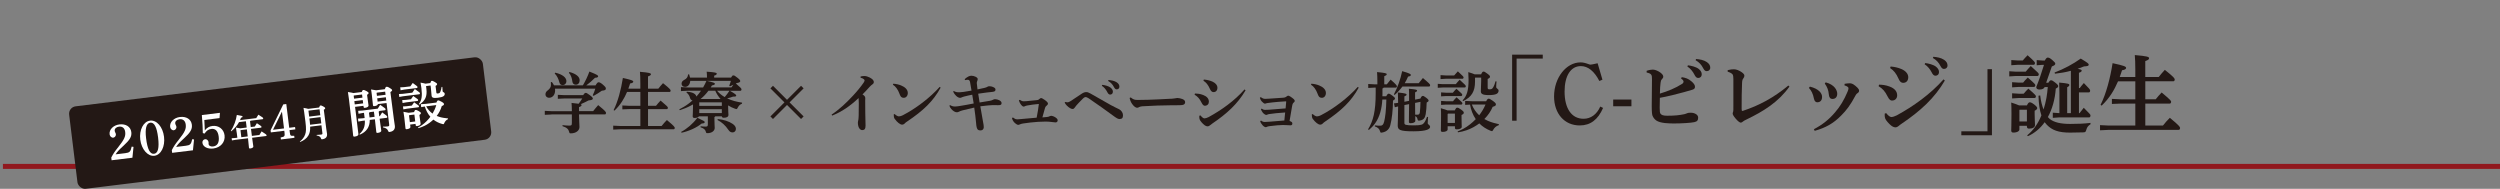 <svg viewBox="0 0 1001.07 75.59" xmlns="http://www.w3.org/2000/svg"><rect x="0" y="0" width="1001.07" height="75.59" fill="#808080" stroke="none"/><path d="m1001.07 66.63h-999.9" fill="none" stroke="#91181e" stroke-miterlimit="10" stroke-width="2"/><g fill="#231815"><path d="m220.8 45.85-2.65.13v-1.59l2.65.13h8.19c0-1.22-.05-2.33-.13-3.31 1.35.13 2.28.24 2.86.34.53-.69.98-1.38 1.43-2.12h-7.13l-2.65.13v-1.59l2.65.13h7.47c.56-.79.72-.9 1.03-.9s.5.03 1.62.87c1.14.87 1.25 1.17 1.25 1.4 0 .4-.37.61-1.7.74-.9.48-2.09 1.06-3.15 1.51.27.11.34.21.34.34 0 .37-.26.53-1.03.85v1.59h5.67c.61-.77 1.27-1.59 2.01-2.41 2.84 2.31 3.13 2.78 3.13 3.07 0 .42-.16.66-.42.66h-10.39c.03 2.46.19 4.27.19 5.04 0 1.46-1.46 2.54-3.45 2.54-.48 0-.56-.05-.66-.53-.29-1.17-.95-1.78-2.7-2.36l.03-.4c.95.11 1.75.19 2.62.19.95 0 1.11-.11 1.11-1.06v-3.42h-8.19zm12.59-11.66c.98-1.62 1.99-3.74 2.62-5.54 3.31 1.33 3.5 1.56 3.5 1.91 0 .29-.29.56-1.25.58-1.06 1.09-2.28 2.15-3.5 3.05h3.71c.58-.98.9-1.25 1.19-1.25.34 0 .77.11 1.64.85 1.19 1.03 1.3 1.27 1.3 1.67 0 .56-.37.74-1.62.87-.95.69-2.15 1.46-3.31 2.07l-.32-.27c.42-.87.74-1.64 1.03-2.62h-16.14c.03.21.05.42.05.64 0 1.88-1.09 3-2.39 3-.98 0-1.48-.66-1.48-1.33 0-.56.21-1.09.77-1.51 1.01-.77 1.43-1.43 1.43-2.31 0-.37-.03-.72-.05-1.09l.4-.08c.34.4.64.87.88 1.35h11.53zm-11.03-5.09c2.94.69 4.45 1.99 4.45 3.42 0 .82-.56 1.54-1.54 1.54-.85 0-1.14-.53-1.3-1.17-.32-1.25-.95-2.6-1.86-3.47l.24-.32zm5.7-.27c2.76.77 4.05 1.96 4.05 3.31 0 1.03-.58 1.78-1.56 1.78-.77 0-1.27-.53-1.35-1.22-.16-1.3-.53-2.57-1.41-3.58z"/><path d="m256.41 35.51v-2.17c0-2.01-.05-3.45-.16-4.59 3.79.32 4.4.56 4.4.95s-.32.58-1.17.9v4.9h4.13c.56-.74 1.22-1.46 1.88-2.2 2.78 2.2 3.05 2.68 3.05 2.94 0 .34-.16.58-.42.58h-8.64v5.54h3.21c.56-.74 1.11-1.33 1.83-2.09 2.65 2.23 2.92 2.57 2.92 2.84 0 .34-.16.58-.42.58h-7.53v6.76h5.43c.64-.82 1.38-1.64 2.12-2.39 2.92 2.39 3.15 2.84 3.15 3.13 0 .34-.16.58-.42.58h-21.57l-2.65.13v-1.59l2.65.13h8.22v-6.76h-4.56l-2.65.11v-1.56l2.65.13h4.56v-5.54h-5.33c-1.11 2.6-2.6 5.17-5.04 7.47l-.34-.21c1.72-3.42 2.97-8.16 3.71-12.85 3.55.77 4.16 1.03 4.16 1.46 0 .37-.45.61-1.25.72-.21.69-.45 1.4-.72 2.09h4.8z"/><path d="m292.21 36.33c2.23 1.25 2.6 1.64 2.6 1.94 0 .27-.26.42-.95.42h-.34c-.64.24-1.4.5-2.36.69 1.88.93 3.92 1.4 5.99 1.72l-.03.4c-.82.32-1.33.87-1.67 1.54-.21.45-.34.64-.58.64-.13 0-.29-.05-.5-.13-1.01-.34-1.94-.8-2.81-1.35v.37c0 1.94.13 2.84.13 3.39 0 .82-.66 1.19-1.93 1.19-.42 0-.66-.16-.72-.56h-2.62c-.08.13-.21.24-.34.32v1.03c0 1.85.11 2.6.11 3.29 0 1.27-1.33 2.09-2.89 2.09-.48 0-.5-.05-.66-.56-.26-.9-.79-1.35-2.12-1.8l.03-.4c.95.11 1.43.13 1.99.13.69 0 .9-.11.9-.93v-3.18h-3.55c-.27.37-.85.66-1.78.66-.48 0-.74-.24-.74-.69 0-.64.13-1.4.13-3.87v-.87l-.88.48c-1.4.77-2.89 1.33-4.4 1.83l-.21-.34c1.22-.64 2.41-1.3 3.5-2.12.64-.45 1.22-.95 1.8-1.46-.45-.08-.85-.34-1.01-1.03-.21-.87-.77-1.67-1.43-2.12l.16-.34c1.25.11 3.5.4 3.84 1.94.66-.74 1.25-1.51 1.83-2.31h-5.38l-2.65.13v-1.59l2.65.13h6.23c.5-.85.93-1.72 1.33-2.62h-6.49c-.11 1.54-.98 2.39-2.07 2.39-.87 0-1.4-.5-1.4-1.25 0-.66.32-1.14 1.06-1.54 1.01-.53 1.41-1.06 1.56-2.2l.4-.03c.16.42.26.85.37 1.3h6.79c0-.95-.05-1.59-.13-2.36 3.63.24 4.03.45 4.03.8 0 .32-.24.58-1.03.79v.77h6.76c.42-.72.61-.87.93-.87.34 0 .69.16 1.72 1.01.9.72 1.03 1.01 1.03 1.3s-.32.61-1.46.77c-.11.05-.19.11-.29.16 1.93 1.64 2.25 2.04 2.25 2.31 0 .32-.13.61-.42.61h-4.24zm-19.48 16.49c2.31-1.22 4.67-3.21 6.52-5.65 2.54 1.19 2.94 1.38 2.94 1.72s-.29.53-1.25.58c-1.88 1.59-5.01 3.02-8 3.68l-.21-.34zm7.35-11.85-.08.08v1.35h9.04v-1.43zm-.08 2.76v1.54h9.04v-1.54zm3.68-7.4c-.9 1.22-1.96 2.36-3.15 3.31h8c-.88-1.01-1.59-2.09-2.12-3.31zm9.2-1.32c.26-.37.53-.72.79-1.09-.4.21-.85.42-1.38.66l-.29-.27c.32-.74.5-1.3.66-1.94h-9.7c2.94.66 3.29.85 3.29 1.19 0 .21-.13.48-1.17.66-.16.27-.32.5-.48.77h8.27zm-5.76 1.32c.85 1.01 1.91 1.88 3.08 2.54.69-.82 1.33-1.67 1.91-2.54h-4.98zm.32 11.35c2.28.19 4.51.93 5.94 1.93.85.58 1.3 1.27 1.3 2.01 0 .79-.56 1.4-1.3 1.4-.66 0-1.19-.21-1.75-1.06-1.14-1.7-2.62-3.07-4.35-3.92l.16-.37z"/><path d="m321.79 35.38-5.62 5.62 5.62 5.62-1.03 1.03-5.62-5.62-5.62 5.62-1.03-1.03 5.62-5.62-5.62-5.62 1.03-1.03 5.62 5.62 5.62-5.62z"/><path d="m344.63 30.63c.48-.11.95-.19 1.43-.19.42 0 .82.05 1.19.19 1.54.5 2.65 1.33 2.65 2.23 0 .5-.32.74-.53.9-.37.29-.69.5-1.14 1.01-1.06 1.17-1.78 1.96-2.86 3.05.87.48 1.11.98 1.11 1.46 0 .19-.03.61-.03 1.03 0 1.35 0 3.07.03 4.85.03 2.17.11 3.87.11 5.19s-.48 1.75-1.35 1.75c-.77 0-1.72-.9-1.72-3 0-.27.11-.77.19-1.11.05-.32.11-.87.13-1.7.05-1.38.05-3.52.05-4.85 0-1.03-.03-1.59-.08-2.17-3.55 3.31-6.71 5.46-10.58 7.02l-.24-.4c3.34-2.23 5.94-4.77 8.53-7.53 1.62-1.72 3.31-3.79 4.35-5.33.21-.32.34-.64.34-.85 0-.26-.45-.77-1.62-1.06l.03-.5z"/><path d="m357.68 33.52c1.01.05 2.17.29 3.13.69 1.59.64 2.7 1.67 2.7 3.02 0 1.09-.66 1.93-1.59 1.93-1.17 0-1.43-.79-1.75-1.64-.58-1.62-1.59-3-2.62-3.58zm18.98 1.57c-3 5.49-6.97 9.22-13.36 13.52-.42.29-.79.53-1.06.85-.21.26-.64.45-1.03.45-.74 0-1.93-.9-2.97-2.33-.29-.42-.37-1.01-.37-1.78l.37-.13c.69.64 1.27.93 1.7.93.29 0 .9-.11 1.62-.48 5.2-2.68 10.87-7 14.71-11.32l.4.29z"/><path d="m386.31 31.67c1.03-.93 1.91-1.35 2.65-1.35 1.11 0 2.54.66 2.54 1.3 0 .32-.08.56-.16.74-.13.29-.21.61-.21.9 0 .34.19 1.72.29 2.54 2.81-.56 3.37-.74 3.79-.95.21-.11.45-.32.95-.32.4 0 .98.05 1.72.42.53.27.74.53.74.9 0 .64-.29.82-1.3.95-.82.11-3.07.29-5.62.72.19 1.27.34 2.31.56 3.52 1.48-.24 2.97-.45 4.19-.69.48-.11.79-.19 1.19-.4.19-.11.5-.24.77-.24 1.09 0 2.65.64 2.65 1.54 0 .66-.24.87-1.38.87-.74 0-1.48-.03-2.23-.03-.58 0-2.94.21-4.9.48.48 2.86.79 4.72 1.09 6.23.19 1.01.29 1.46.29 2.17 0 .53-.34 1.25-1.33 1.25-1.33 0-1.43-.82-1.64-1.88-.03-.16-.11-1.11-.19-1.93-.11-1.14-.29-2.92-.66-5.33-2.01.45-3.74.85-4.67 1.11-.66.19-1.17.37-1.43.53-.27.16-.58.24-.85.24-.69 0-1.48-.45-2.23-1.3-.32-.37-.61-.82-.77-1.33l.27-.24c.85.5 1.43.56 2.01.56s1.22-.11 1.88-.21c1.67-.27 3.6-.61 5.57-1.01-.19-1.27-.37-2.44-.58-3.5-1.09.21-2.01.4-3.21.72-.5.13-.88.29-1.06.37s-.4.16-.58.16c-1.03 0-2.23-1.22-2.78-2.46l.21-.29c.85.5 1.43.53 2.31.53.37 0 1.06-.08 1.67-.16 1.09-.16 1.94-.29 3.15-.53-.16-1.06-.37-2.25-.58-3.37-.11-.53-.32-.95-.88-.95-.29 0-.71.03-1.14.13l-.13-.42z"/><path d="m405.62 47.04c.61.5 1.01.69 1.48.72.08 0 .19.03.29.03.27 0 .69-.03 1.41-.11 2.2-.21 4.27-.4 6.31-.56.37-1.88.72-3.95.88-5.49-1.54.13-3.21.34-4.64.61-.34.05-.77.19-.95.29-.13.08-.34.16-.48.16-.19 0-.42-.08-.66-.32-.45-.4-1.09-1.35-1.27-2.2l.37-.19c.56.4 1.03.58 1.54.58.48 0 .66-.03 1.11-.05 1.35-.11 2.68-.24 4.24-.42.5-.05.79-.27 1.09-.56.16-.13.37-.26.5-.26.26 0 .64.13 1.46.72.9.64 1.33 1.11 1.33 1.48 0 .29-.19.56-.45.77-.24.19-.56.37-.77 1.14-.29 1.03-.64 2.25-1.01 3.63 1.06-.08 1.41-.11 1.83-.16.53-.05.77-.16 1.03-.29.21-.08.4-.19.74-.19.26 0 .93.19 1.59.61.74.48.93.85.93 1.22 0 .45-.32.82-.85.82-.34 0-.69-.05-1.19-.13-1.06-.13-1.88-.21-2.68-.21-1.17 0-2.33.05-3.21.11-1.86.13-4.13.37-5.94.66-.48.08-.9.19-1.22.34-.24.13-.53.21-.72.21-.26 0-.74-.21-1.4-.82-.53-.48-.93-1.19-1.09-1.91l.4-.24z"/><path d="m426.49 40.84c.34.08.64.13.87.13.5 0 .85-.19 1.33-.48 1.41-.9 3.42-2.28 4.59-3.05.69-.45 1.27-.56 1.7-.56s.82.08 1.67.56c3.15 1.78 5.83 3.31 8.16 4.64 1.25.72 2.84 1.4 3.39 1.7.9.48 1.48 1.51 1.48 2.33 0 1.09-.34 1.56-1.46 1.56-.5 0-1.27-.48-1.67-.77-3.82-2.81-7.08-5.12-10.65-7.55-.5-.34-.93-.48-1.17-.48s-.64.13-1.19.69c-1.25 1.25-2.01 2.07-2.52 2.65-.32.37-.58.74-.79 1.03s-.42.4-.69.4c-.32 0-.53-.03-1.06-.34-.93-.56-1.59-1.22-2.15-2.17zm14.87-6.87c1.03.11 2.52.48 3.34 1.11.56.45.93.98.93 1.62 0 .77-.48 1.17-1.09 1.17-.53 0-.85-.37-1.22-1.11-.42-.82-1.19-1.83-2.12-2.41l.16-.37zm2.51-1.93c1.14.08 2.41.32 3.31.93.77.53 1.06 1.09 1.06 1.75s-.48 1.06-1.09 1.06c-.37 0-.71-.16-1.11-.95-.5-.98-1.22-1.8-2.31-2.41l.13-.37z"/><path d="m452.77 39.01c1.06.87 1.59 1.01 2.84 1.01 5.35 0 12.06-.45 12.56-.45 1.83 0 2.92-.34 3.26-.34.56 0 1.46.21 1.96.4.66.24 1.17.64 1.17 1.25 0 .88-.61 1.25-2.2 1.25-1.25 0-2.49.03-3.74.03-2.89 0-7.26.16-11.21.4-.45.03-.93.16-1.17.27s-.5.32-.93.32c-.5 0-1.33-.56-1.99-1.54-.58-.85-.82-1.56-.98-2.39l.42-.19z"/><path d="m478.51 37.44c.87.03 1.96.08 3.31.61 1.43.56 2.25 1.43 2.25 2.7 0 .9-.61 1.59-1.62 1.59-.34 0-.8-.16-1.35-1.3-.77-1.56-1.51-2.36-2.76-3.13l.16-.48zm20.25-1.27c-3.13 5.38-7.5 9.38-13.36 13.33-.29.19-.64.48-.9.69-.32.27-.64.4-.87.4-.45 0-1.03-.13-1.86-.95-1.03-1.01-1.46-1.67-1.51-2.33-.03-.21-.03-.37-.03-.56 0-.13 0-.29.03-.42l.45-.11c.56.72 1.17 1.19 1.56 1.19.42 0 1.09-.21 1.7-.53 5.01-2.73 10.34-6.49 14.39-11.08zm-16.7-4.32c1.22.11 2.25.32 3.42.82 1.19.53 2.01 1.43 2.01 2.46 0 1.14-.66 1.75-1.54 1.75-.79 0-1.19-.64-1.46-1.27-.71-1.62-1.48-2.57-2.6-3.29l.16-.48z"/><path d="m504.96 48.26c.56.45.95.58 1.54.58s1.3-.05 1.88-.11c1.75-.13 3.55-.29 5.91-.48.13-1.09.21-1.88.32-3.21-2.65.16-4.85.4-6.41.64-.29.05-.58.13-.79.24-.13.08-.24.11-.37.11-.29 0-.85-.34-1.33-.85-.4-.45-.72-1.11-.8-1.48l.34-.21c.48.37.79.5 1.35.5.61 0 1.17-.03 1.46-.05 2.07-.13 4.21-.34 6.73-.53.13-1.22.19-1.93.24-2.7 0-.11-.05-.13-.19-.13-.58 0-4.98.32-7.13.66-.24.03-.5.05-.85.19-.13.05-.21.08-.32.08-.29 0-.74-.29-1.27-.87-.45-.5-.64-1.01-.79-1.48l.37-.27c.74.53 1.14.69 1.8.69.37 0 .85-.03 1.22-.05 2.04-.13 4-.29 5.91-.4.71-.05 1.01-.19 1.4-.5.24-.19.5-.32.64-.32.08 0 .32.05.77.29.56.32 1.19.85 1.51 1.14.29.27.34.48.34.66 0 .29-.16.48-.42.69-.24.19-.45.45-.61 1.33-.27 1.48-.61 3.63-1.03 6.02.21.05.4.16.69.32.34.19.42.4.42.77s-.24.66-.74.66-1.8-.13-3-.13c-.9 0-3.34.16-5.35.45-.58.08-.85.16-1.11.29-.24.11-.32.13-.5.13-.21 0-.69-.21-1.22-.77-.5-.56-.88-1.19-.95-1.67l.34-.21z"/><path d="m525.1 33.52c1.01.05 2.17.29 3.13.69 1.59.64 2.7 1.67 2.7 3.02 0 1.09-.66 1.93-1.59 1.93-1.17 0-1.43-.79-1.75-1.64-.58-1.62-1.59-3-2.62-3.58zm18.97 1.57c-3 5.49-6.97 9.22-13.36 13.52-.42.29-.79.53-1.06.85-.21.26-.64.45-1.03.45-.74 0-1.93-.9-2.97-2.33-.29-.42-.37-1.01-.37-1.78l.37-.13c.69.64 1.27.93 1.7.93.29 0 .9-.11 1.62-.48 5.2-2.68 10.87-7 14.71-11.32l.4.29z"/><path d="m550.21 35.09-2.33.13v-1.59l2.33.13h1.33v-.9c0-1.72-.05-2.94-.13-4 3.37.32 3.87.5 3.87.85s-.24.5-.98.82v3.23h1.03c.48-.64.93-1.22 1.51-1.88 2.31 1.96 2.52 2.44 2.52 2.65 0 .32-.16.56-.42.56h-4.88c-.11.19-.27.29-.48.32v2.33c0 .27 0 .53-.03.8h1.54c.45-.85.72-1.03.98-1.03s.61.11 1.43.74c.82.64 1.09.87 1.09 1.17 0 .34-.16.5-.79.87-.05 3.87-.42 7.37-1.09 9.89-.32 1.27-1.25 2.54-3.23 2.89-.16.03-.29.05-.4.05-.32 0-.37-.19-.53-.72-.27-.9-.9-1.38-2.04-1.8l.05-.4c.85.11 1.35.13 2.12.13s1.22-.29 1.56-1.56c.45-1.72.82-4.72.9-8.91h-1.62c-.16 3.31-.95 6.92-2.94 9.62-.72.98-1.54 1.8-2.44 2.57l-.32-.27c2.07-3.37 3.05-7.21 3.05-14.44v-2.25zm17.89-1.78c.53-.69 1.09-1.4 1.67-2.07 2.6 2.17 2.89 2.54 2.89 2.84 0 .32-.13.56-.4.56h-10.68c-.93 1.25-1.96 2.36-3.13 3.39l-.29-.26c1.48-2.76 2.6-5.96 3.31-9.28 3.05.87 3.47 1.19 3.47 1.54 0 .32-.34.53-1.11.64-.37.87-.82 1.78-1.35 2.65h5.62zm-3.87 7.05v-2.12c0-1.03 0-1.8-.08-2.7 3.08.27 3.29.45 3.29.74 0 .27-.19.45-.8.72v2.89l2.12-.42c.4-.88.66-1.06.98-1.06.26 0 .53.11 1.33.72.77.58.98.9.98 1.14 0 .34-.29.53-.77.79-.03 1.8-.19 3.47-.4 4.72-.24 1.43-.85 2.28-2.36 2.49-.16.03-.26.03-.37.03-.37 0-.45-.16-.58-.74-.13-.48-.37-.82-.87-1.06 0 1.17.03 1.59.03 1.91 0 .53-.77.93-1.91.93-.45 0-.66-.19-.66-.56 0-.56.05-1.59.08-7.08l-1.88.37v7.18c0 .72.45.95 3.9.95 2.92 0 3.5-.32 4.08-1.14.5-.72.82-1.56 1.09-2.28l.4.08c-.08.93-.13 2.01-.13 2.46 0 .58.95.69.95 1.48s-1.06 1.78-6.68 1.78-6.28-.61-6.28-2.41c0-.79.13-2.46.16-7.55l-1.33.34-.32-1.56 1.64-.21v-.5c0-1.59-.03-2.65-.08-3.66 3.23.34 3.47.53 3.47.85 0 .29-.19.45-.87.72v2.15l1.88-.37zm2.41.85c0 1.56.03 3.13.03 4.69.29.03.58.03.93.03.56 0 .85-.24.95-.93.16-1.25.21-2.7.24-4.21z"/><path d="m582.93 33.71c.48-.58.9-1.09 1.56-1.78 2.33 2.12 2.46 2.31 2.46 2.57 0 .29-.16.53-.42.53h-8.8l-2.01.13v-1.59l2.01.13h5.19zm-.64-3.5c.48-.58.95-1.09 1.48-1.64 2.25 2.04 2.28 2.2 2.28 2.44 0 .29-.16.53-.42.53h-6.79l-2.01.13v-1.59l2.01.13zm.27 13.97c.45-.95.64-1.06.96-1.06.37 0 .66.11 1.59.8.93.66 1.03.93 1.03 1.22 0 .34-.21.61-.9.9v.69c0 2.25.08 3.45.08 4.06s-.77 1.01-2.01 1.01c-.5 0-.71-.19-.71-.58v-.66h-2.92v1.25c0 .61-.79 1.01-2.01 1.01-.5 0-.71-.19-.71-.58 0-.8.08-2.46.08-5.8 0-1.09 0-2.25-.08-3.1 1.4.4 2.23.66 2.7.88h2.92zm-.8-7.05c.48-.58.79-.95 1.43-1.59 2.23 1.96 2.33 2.15 2.33 2.39 0 .29-.16.53-.42.53h-6.04l-2.01.13v-1.59l2.01.13zm.06 3.42c.48-.58.79-.95 1.43-1.59 2.23 1.96 2.33 2.15 2.33 2.39 0 .29-.16.53-.42.53h-6.1l-2.01.13v-1.59l2.01.13zm-1.99 4.95-.16.19v3.55h2.92v-3.74zm15.26-4.95c.48-.9.74-1.03.98-1.03.32 0 .61.08 1.64.82 1.17.82 1.3 1.17 1.3 1.48 0 .42-.34.72-1.3.95-.74 1.78-1.88 3.45-3.34 4.9.48.27.95.5 1.43.72 1.43.64 2.92 1.01 4.43 1.35l-.11.4c-1.01.32-1.75 1.03-2.17 1.8-.24.42-.34.58-.56.58-.13 0-.29-.05-.53-.16-1.78-.72-3.29-1.7-4.5-2.94-1.54 1.14-3.21 2.07-5.01 2.7-1.17.42-2.33.69-3.55.87l-.13-.37c.72-.29 1.43-.58 2.12-.95 1.01-.53 1.96-1.17 2.86-1.88.82-.64 1.56-1.33 2.28-2.07-1.19-1.75-1.93-3.74-2.28-5.83l-1.96.11v-1.59l2.65.13h5.75zm-4.37-9.47-.08.08v1.46c0 4-1.35 6.2-4.74 7.87l-.26-.29c1.75-1.8 2.41-3.92 2.41-8.32 0-1.03-.05-1.91-.11-3 1.25.37 2.04.66 2.54.88h2.6c.45-.98.66-1.09.95-1.09.37 0 .61.13 1.54.82s1.06.93 1.06 1.22c0 .34-.21.61-.93.9v3.42c0 .58.13.74.69.74.82 0 1.09-.11 1.48-.74.48-.77.72-1.56.98-2.49l.4.08c-.11 1.06-.13 1.64-.13 2.23 0 .66.95.72.95 1.43 0 1.17-.93 1.8-3.92 1.8-2.57 0-3.18-.53-3.18-1.51 0-1.46.13-2.49.13-4.16v-1.33zm-1.35 10.79c.64 1.64 1.64 3.1 2.94 4.29 1.01-1.33 1.88-2.73 2.52-4.29z"/><path d="m605.49 21.88h12.27v1.58h-10.47v24.88h-1.79v-26.46z"/><path d="m641.93 43.2c-2.07 4.75-5.1 7.03-9.37 7.03-6.1 0-10.27-4.72-10.27-11.61 0-7.44 4.82-13.64 10.61-13.64.96 0 1.89.21 3.17.69.38.14.59.21.83.21.28 0 1.17-.17 2.83-.55l1.93 6.58-1.24.52c-2.03-3.93-4.55-5.96-7.41-5.96-4.03 0-6.51 3.86-6.51 10.2 0 6.82 2.83 10.89 7.61 10.89 2.89 0 5.31-1.76 6.68-4.89l1.14.55z"/><path d="m645.97 39.86h7.3v2.69h-7.3z"/><path d="m659.36 28.35c1.1-.38 2.07-.48 2.45-.48.62 0 1.48.24 2.45.79 1.17.69 1.76 1.41 1.76 2 0 .45-.21.72-.52 1.03-.34.38-.48.72-.55 1.38-.14 1.14-.24 2.24-.28 4.41 3.1-.93 6.24-2.17 8.99-3.96.31-.21.48-.55.48-.79s-.1-.72-1-1.31l.28-.52c1.45.21 2.62.59 3.82 1.62.9.76 1.48 1.45 1.48 2.21 0 .55-.17.93-1.07 1.21-1.1.34-1.89.55-3.34.96-2.86.79-6.68 1.76-9.65 2.27-.03 1.48-.07 3.03-.07 3.93 0 1.45.07 2.1.34 2.45.41.48.96.79 2.65.79 3.14 0 4.89-.21 6.89-.62.62-.14.83-.28 1.07-.38.31-.14.79-.21 1.45-.21 1.65 0 3 .83 3 1.93s-.34 1.58-1.58 1.86c-1.27.28-5.06.52-7.92.52-2 0-5.62-.03-7.3-1.21-.65-.45-1.24-1.24-1.48-1.9-.14-.34-.31-1.24-.31-3.86 0-2.86.1-6.86.1-10.78 0-1.62-.07-2.21-2.14-2.65zm16.51-2.2c1.34.14 3.27.62 4.34 1.45.72.59 1.21 1.27 1.21 2.1 0 1-.62 1.52-1.41 1.52-.69 0-1.1-.48-1.58-1.45-.55-1.07-1.55-2.38-2.76-3.14l.21-.48zm3.27-2.52c1.48.1 3.14.41 4.31 1.21 1 .69 1.38 1.41 1.38 2.27s-.62 1.38-1.41 1.38c-.48 0-.93-.21-1.45-1.24-.65-1.27-1.58-2.34-3-3.14z"/><path d="m716.55 34.66c-4.44 6.24-10.37 9.89-17.23 13.2-.69.34-1.21.59-1.52.9-.21.21-.45.34-.79.34-.31 0-1.03-.45-1.96-1.55-.86-1-1.24-1.65-1.24-2.14 0-.24.14-.52.21-.79.07-.28.07-.69.07-2.17v-10.82c0-.69-.07-1.48-.28-1.79-.24-.38-.9-.79-2-1.14v-.62c1.1-.28 1.83-.34 2.55-.34.86 0 2.07.45 3.07 1.17.72.52 1.07.93 1.07 1.38 0 .38-.1.69-.45 1.14-.34.41-.45.96-.48 1.86-.14 2.96-.17 6.27-.17 10.3 0 .62.07.83.31.83.07 0 .17-.03.28-.07 6.27-2.07 12.13-5.13 18.12-10.1l.45.41z"/><path d="m724.75 34.69c3.51.86 4.86 2.62 4.86 4.1s-.79 2.17-1.93 2.17c-.55 0-1.14-.38-1.34-1.52-.38-1.96-1.03-3.14-2-4.24l.41-.52zm13.89-1.13c.66-.1 1.31-.21 1.96-.21s1.21.21 1.41.34c.65.41 1.17.83 1.76 1.41.34.34.66.76.66 1.24s-.31.76-.62.96c-.28.17-.52.41-.69.72-2.21 4.17-3.79 6.17-5.89 8.27-3.14 3.2-6.27 4.89-10.58 6.1l-.31-.65c3.45-1.83 6.03-3.89 8.44-6.72 2.1-2.41 3.62-4.96 5-8.23.28-.62.41-1.1.41-1.48 0-.24-.14-.41-.45-.62-.34-.21-.65-.38-1.14-.48l.03-.65zm-7.58-.59c3.62.96 4.62 3.24 4.62 4.58s-.79 2.07-1.89 2.07c-.93 0-1.38-.62-1.48-1.86-.14-1.69-.66-2.96-1.62-4.31l.38-.48z"/><path d="m752.44 33.9c1.14.03 2.55.1 4.31.79 1.86.72 2.93 1.86 2.93 3.51 0 1.17-.79 2.07-2.1 2.07-.45 0-1.03-.21-1.76-1.69-1-2.03-1.96-3.07-3.58-4.07l.21-.62zm26.33-1.65c-4.07 6.99-9.75 12.2-17.37 17.33-.38.24-.83.62-1.17.9-.41.34-.83.52-1.14.52-.58 0-1.34-.17-2.41-1.24-1.34-1.31-1.9-2.17-1.96-3.03-.04-.28-.04-.48-.04-.72 0-.17 0-.38.04-.55l.58-.14c.72.93 1.52 1.55 2.03 1.55.55 0 1.41-.28 2.21-.69 6.51-3.55 13.44-8.44 18.71-14.4l.52.48zm-21.71-5.62c1.58.14 2.93.41 4.44 1.07 1.55.69 2.62 1.86 2.62 3.2 0 1.48-.86 2.27-2 2.27-1.03 0-1.55-.83-1.89-1.65-.93-2.1-1.93-3.34-3.38-4.27zm13.82-1.38c1.34.14 3.27.62 4.34 1.45.72.59 1.21 1.27 1.21 2.1 0 1-.62 1.52-1.41 1.52-.69 0-1.1-.48-1.58-1.45-.55-1.07-1.55-2.38-2.76-3.14l.21-.48zm3.27-2.51c1.48.1 3.14.41 4.31 1.21 1 .69 1.38 1.41 1.38 2.27s-.62 1.38-1.41 1.38c-.48 0-.93-.21-1.45-1.24-.65-1.27-1.58-2.34-3-3.14z"/><path d="m797.64 54.16h-12.27v-1.58h10.47v-24.88h1.79v26.46z"/><path d="m811.15 28.7c.62-.76 1.17-1.38 2.03-2.27 3.03 2.72 3.21 2.96 3.21 3.31 0 .38-.21.69-.55.69h-8.65l-2.62.17v-2.07l2.62.17zm.48 13.51c.45-.96.79-1.24 1.1-1.24.41 0 .76.07 1.86.9 1.03.83 1.17 1.14 1.17 1.45 0 .38-.38.72-1.03 1.03v1.41c0 2.21.14 3.2.14 4.27 0 .93-.86 1.48-2.41 1.48-.55 0-.83-.31-.83-.86v-.28h-3v1.45c0 .65-.83 1.27-2.45 1.27-.55 0-.83-.28-.83-.79 0-.59.1-2.27.1-6.62 0-2.03-.03-3.41-.1-4.62 1.58.52 2.55.86 3.13 1.14h3.14zm-1.66-17.99c.62-.76 1.24-1.38 1.93-2.1 2.93 2.62 2.96 2.83 2.96 3.14 0 .38-.21.69-.55.69h-6.31l-2.62.17v-2.07l2.62.17h1.96zm.14 8.86c.62-.76 1.03-1.21 1.86-2.03 2.89 2.52 3.03 2.76 3.03 3.07 0 .38-.21.69-.55.69h-6.13l-2.62.17v-2.07l2.62.17zm.24 4.44c.62-.76 1.03-1.21 1.86-2.03 2.89 2.52 3.03 2.76 3.03 3.07 0 .38-.21.69-.55.69h-6.37l-2.62.17v-2.07l2.62.17zm-1.62 6.41-.1.1v4.62h3v-4.72h-2.89zm11.51-10.82c.52-.83.76-.96 1.03-.96.41 0 .76.17 1.58.83 1.17.9 1.31 1.17 1.31 1.55 0 .31-.24.62-.96.93-.34 4.44-1.45 8.27-3.17 11.4.28.34.55.62.83.83 1.62 1.27 4.2 1.93 8.1 1.93 2.83 0 5.65-.1 8.13-.41v.55c-.9.55-1.41 1.21-1.65 2.14-.28.96-.38 1.07-1.27 1.1-1.62.07-3.62.1-5.27.1-4.62 0-7.2-.96-9.3-3.14-.31-.31-.59-.65-.86-1.03-1.76 2.48-4.03 4.38-6.68 5.58l-.34-.31c2.41-1.93 4.34-4.62 5.72-7.99-.69-2.03-1.1-4.65-1.17-7.89l.69-.1c.24 2.17.72 4.07 1.34 5.62.48-1.52.86-3.03 1.14-4.58.28-1.48.41-2.93.55-4.41h-1.24c-.28.62-.9 1-2.14 1-.83 0-1.24-.41-1.24-1 1.14-2.79 2.17-5.82 3.1-8.89h-.58l-2.34.17v-2.07l2.34.17h.9c.55-.96.83-1.17 1.17-1.17.48 0 .86.14 1.79.93 1 .86 1.24 1.17 1.24 1.52 0 .45-.41.72-1.38 1.1l-2.27 6.51h.93zm12.54 2.17c.41-.59 1.1-1.41 1.65-2.03 2.27 2.31 2.52 2.62 2.52 3.03s-.17.72-.52.72h-3.96v8.3h.24c.48-.65 1.03-1.34 1.69-2.14 2.45 2.48 2.69 2.69 2.69 3.07 0 .41-.17.79-.55.79h-12.13l-2.41.17v-2.07l2.41.17h.24v-8.27c0-1.58-.03-2.69-.1-3.96 3.76.34 4.07.55 4.07.96 0 .34-.24.59-.86.93v10.34h1.48v-16.95c-2.1.59-4.24.93-6.38 1.17l-.14-.48c3.72-1.41 7.41-3.38 10.47-5.58 2.89 1.76 3.2 2.03 3.2 2.45 0 .45-.45.62-1.89.69-.79.34-1.65.65-2.55.96 1.45.28 1.62.45 1.62.72 0 .34-.31.62-1.1.86v6.13h.31z"/><path d="m855.04 30.84v-2.83c0-2.62-.07-4.48-.21-5.96 4.93.41 5.72.72 5.72 1.24s-.41.76-1.52 1.17v6.37h5.38c.72-.96 1.58-1.9 2.45-2.86 3.62 2.86 3.96 3.48 3.96 3.82 0 .45-.21.76-.55.76h-11.23v7.2h4.17c.72-.96 1.45-1.72 2.38-2.72 3.45 2.89 3.79 3.34 3.79 3.69 0 .45-.21.76-.55.76h-9.79v8.79h7.06c.83-1.07 1.79-2.14 2.76-3.1 3.79 3.1 4.1 3.69 4.1 4.07 0 .45-.21.76-.55.76h-28.05l-3.45.17v-2.07l3.45.17h10.68v-8.79h-5.93l-3.45.14v-2.03l3.45.17h5.93v-7.2h-6.92c-1.45 3.38-3.38 6.72-6.55 9.72l-.45-.28c2.24-4.44 3.86-10.61 4.82-16.71 4.62 1 5.41 1.34 5.41 1.9 0 .48-.59.79-1.62.93-.28.9-.59 1.83-.93 2.72z"/><rect height="33.25" rx="2.98" transform="matrix(.993 -.122 .122 .993 -5.17 14.03)" width="166.84" x="28.71" y="32.64"/></g><path d="m44.55 63.1c.84-1.64 1.38-2.42 2.85-4.26 2.38-3.01 2.95-4.27 2.73-6.02-.18-1.47-1.12-2.28-2.49-2.11-1.08.13-1.81.84-1.71 1.67.03.24.09.39.22.67.16.3.22.47.24.65.11.86-.57 1.37-1.02 1.42-.71.09-1.38-.53-1.48-1.33-.24-1.93 1.52-3.68 3.92-3.97 2.58-.32 4.5.92 4.77 3.07.22 1.81-.54 3.1-3.23 5.56-1.67 1.52-2.41 2.33-3.06 3.35l3.85-.47c1.77-.22 2.13-.56 2.59-2.63l.73.11-.44 4.34-8.34 1.02-.13-1.06z" fill="#fff"/><path d="m60.08 48.3c2.65-.33 5.12 2.5 5.6 6.46.49 3.95-1.22 7.29-3.87 7.62-2.63.32-5.17-2.6-5.64-6.45-.48-3.89 1.26-7.3 3.91-7.62zm1.61 13.28c1.59-.2 2.12-2.36 1.62-6.5-.51-4.19-1.55-6.15-3.13-5.96-1.59.2-2.16 2.38-1.68 6.29.54 4.36 1.56 6.37 3.19 6.17z" fill="#fff"/><path d="m68.79 60.13c.84-1.64 1.38-2.42 2.85-4.26 2.38-3.01 2.95-4.27 2.73-6.02-.18-1.47-1.12-2.28-2.49-2.11-1.08.13-1.81.84-1.71 1.67.03.24.09.39.22.67.16.3.22.47.24.65.11.86-.57 1.37-1.02 1.42-.71.09-1.38-.53-1.48-1.33-.24-1.93 1.52-3.68 3.92-3.97 2.58-.32 4.5.92 4.77 3.07.22 1.81-.54 3.1-3.23 5.56-1.67 1.52-2.41 2.33-3.06 3.35l3.85-.47c1.77-.22 2.13-.56 2.59-2.63l.73.11-.44 4.34-8.33 1.02-.13-1.06z" fill="#fff"/><path d="m81.21 53.29c-.02-2.11-.12-4.06-.39-7.22l7.25-.89-.16 2.11-6.09.75c.09 1.19.11 2.06.19 4.17.81-1.06 1.8-1.62 3.06-1.77 2.5-.31 4.55 1.3 4.85 3.75.33 2.69-1.55 4.92-4.52 5.28-2.28.28-4.15-.69-4.35-2.28-.09-.73.41-1.37 1.08-1.45s1.3.48 1.39 1.21c.02.14.01.26 0 .46v.24c.09.73.83 1.11 1.8 1 1.75-.21 2.54-1.59 2.25-3.95-.27-2.18-1.3-3.27-2.89-3.08-1.2.15-1.9.63-2.78 1.88l-.68-.21z" fill="#fff"/><path d="m94.77 53.1c-.14-1.15-.21-1.56-.29-2.01.88.13 1.4.22 1.71.3l2.58-.32-.31-2.51-2.74.34c-.7 1.27-1.68 2.51-3.11 3.67l-.18-.13c1.29-2.01 2.07-4.22 2.4-6.41 1.94.3 2.28.42 2.31.66.03.21-.2.34-.63.45-.11.33-.24.64-.39.96l6.48-.8c.27-.48.53-.9.86-1.38 1.67 1.04 1.9 1.22 1.93 1.44.03.21-.05.35-.19.37l-4.86.6c-.03.11-.12.16-.23.21l.29 2.33 1.62-.2c.27-.48.51-.87.84-1.34 1.61 1.04 1.83 1.24 1.85 1.42.03.21-.05.35-.19.37l-4.02.49c.12.94.24 1.87.36 2.81l3.01-.37c.28-.5.58-1 .88-1.44 1.77 1.13 1.98 1.37 2 1.52.02.18-.05.32-.2.34l-5.6.69c.32 2.38.45 3.18.49 3.5.05.4-.56.71-1.25.8-.31.04-.47-.06-.5-.31-.04-.34-.1-1.17-.39-3.78l-4.97.61-1.46.25-.11-.88 1.48-.11.8-.1-.25-2.03zm4.42 1.52c-.12-.94-.21-1.87-.33-2.82l-2.5.31-.06.1.33 2.73 2.56-.31z" fill="#fff"/><path d="m115.81 51.16 2.34-.29.12.94-2.34.29.1.81c.18 1.47.29 1.52 1.54 1.47h.24s.1.8.1.8l-5.43.67-.1-.81.29-.06c1.21-.23 1.44-.46 1.27-1.81l-.1-.81-5.39.66-.1-.85 5.07-10.36 1.22-.15zm-6.48.8 4.4-.54-.83-6.72-3.58 7.26z" fill="#fff"/><path d="m124.2 50.69c.06 1.68-.22 2.71-.73 3.59-.64 1.13-1.89 2.03-3.28 2.56l-.13-.18c1-.75 1.74-1.69 2.14-2.83.38-1.08.46-2.25.1-5.13-.43-3.48-.64-4.87-.77-5.51.99.16 1.55.29 1.87.4l4.39-.54c.23-.7.34-.79.54-.81.24-.03.43 0 1.08.36.66.35.78.52.8.71.03.22-.12.4-.55.65l.09.69c.87 7.09 1.11 8.18 1.2 8.92.16 1.31-.59 2.03-1.97 2.2-.28.03-.31 0-.41-.26-.26-.75-.62-1.03-1.79-1.26v-.22c.46-.01 1.06-.06 1.76-.14.52-.06.61-.16.55-.64l-.38-3.09-4.54.56zm3.76-6.93-4.42.54-.03.03.29 2.36 4.45-.55-.29-2.39zm.38 3.13-4.45.55.15 1.21c.05.43.11.87.13 1.3l4.48-.55z" fill="#fff"/><path d="m144.84 36.86c.26-.67.4-.81.62-.83.28-.03.44 0 1.25.42.73.39.85.55.87.77.03.26-.1.47-.59.75l.06.51c.27 2.22.47 3.32.52 3.77.05.43-.52.82-1.4.93-.37.05-.55-.07-.58-.37l-.05-.43-3.36.41 1.34 10.93c.06.49-.49.86-1.52.98-.35.04-.55-.07-.58-.37-.08-.69-.25-2.84-1.7-14.68-.16-1.28-.27-2.04-.4-2.8 1.18.17 1.83.29 2.21.41l3.32-.41zm.14.98-3.28.4-.07.11.14 1.16 3.36-.41zm.27 2.24-3.36.41.16 1.32 3.36-.41zm2.81 7.94c.05 2.87-1.37 4.8-3.95 5.89l-.19-.24c1.65-1.48 2.3-3.04 2.17-5.41l-.84.1-1.76.31-.14-1.18 1.78-.12.88-.11-.26-2.08-.43.05-1.76.32-.15-1.18 1.78-.12 6.08-.75c.31-.54.6-.99.95-1.55 2.03 1.41 2.14 1.53 2.17 1.75.03.24-.05.43-.24.45l-2.22.27c-.04.15-.13.22-.29.27l.23 1.85.2-.02c.32-.52.6-.97.97-1.52 1.9 1.34 2 1.49 2.03 1.73s-.05.43-.24.45l-2.83.35c.41 3.16.61 4.29.67 4.79.05.41-.52.78-1.43.89-.35.04-.53-.05-.56-.35-.06-.49-.16-1.66-.57-5.1l-2.04.25zm1.93-1.24-.26-2.08-1.69.21c-.06.13-.17.2-.29.27l.23 1.85 2-.25zm1.34-5.11c-.03.4-.55.73-1.41.83-.37.05-.55-.07-.58-.37-.06-.47-.15-1.68-.45-4.12-.13-1.08-.18-1.47-.33-2.19 1.05.13 1.68.23 2.05.33l3.48-.43c.26-.79.4-.93.64-.96.29-.04.6 0 1.31.46.76.49.93.6.96.86s-.14.48-.68.78l.11.87c1.22 9.93 1.59 11.98 1.68 12.69.16 1.32-.58 2.23-2.12 2.42-.35.04-.4 0-.54-.35-.33-.86-.87-1.23-2.08-1.48l-.02-.3c.68 0 1.41-.03 1.96-.1.49-.06.59-.19.52-.82l-1.05-8.53-3.46.42zm3.06-3.71-.16-1.26-3.36.41-.08.13.14 1.14zm-3.18 2.73 3.46-.42-.16-1.32-3.46.42z" fill="#fff"/><path d="m165.11 37.1c.3-.48.57-.89 1-1.46 1.92 1.36 2.04 1.49 2.06 1.68.03.22-.07.41-.27.43l-6.53.8-1.48.28-.14-1.18 1.51-.08zm-.79-2.53c.3-.48.61-.89.95-1.35 1.86 1.31 1.89 1.42 1.91 1.6.03.22-.07.41-.27.43l-5.03.62-1.48.28-.14-1.18 1.51-.08 2.56-.31zm.24 5.18c.3-.48.5-.78.92-1.31 1.83 1.25 1.93 1.38 1.95 1.56.03.22-.07.41-.27.43l-4.48.55-1.48.28-.14-1.18 1.51-.09 2.01-.25zm.35 2.53c.3-.48.5-.78.92-1.31 1.83 1.25 1.92 1.38 1.95 1.56.03.22-.07.41-.27.43l-4.52.56-1.48.28-.14-1.18 1.51-.09 2.04-.25zm.88 2.62c.25-.75.38-.84.61-.87.27-.03.5.02 1.25.44.75.41.85.59.88.81.03.26-.1.47-.59.75l.06.51c.21 1.67.37 2.55.43 3 .05.43-.48.82-1.4.93-.37.05-.55-.07-.58-.37l-.06-.49-2.16.27.11.92c.06.45-.5.82-1.4.93-.37.05-.55-.07-.58-.37-.07-.59-.17-1.84-.47-4.31-.1-.81-.21-1.67-.34-2.29 1.08.17 1.71.29 2.08.4l2.16-.27zm-1.9 1.23-.1.15.32 2.63 2.16-.27-.34-2.77-2.04.25zm10.87-5.06c.27-.71.46-.83.63-.86.24-.03.46 0 1.29.46.94.5 1.07.75 1.1.98.04.31-.19.56-.88.83-.39 1.38-1.08 2.73-2.03 3.94.38.15.75.29 1.13.4 1.12.34 2.25.48 3.41.6l-.04.3c-.72.33-1.2.93-1.45 1.53-.14.34-.2.46-.36.48-.1.01-.22-.01-.41-.07-1.38-.37-2.59-.96-3.61-1.77-1.04.99-2.19 1.82-3.47 2.46-.83.42-1.67.72-2.55.97l-.13-.26c.5-.28 1.01-.56 1.49-.9.7-.48 1.35-1.04 1.95-1.66.55-.55 1.04-1.13 1.5-1.74-1.04-1.19-1.78-2.6-2.22-4.12l-1.45.26-.14-1.18 1.98-.14 4.27-.52zm-4.1-6.62-.05.07.13 1.08c.36 2.97-.44 4.72-2.8 6.27l-.22-.19c1.13-1.5 1.43-3.13 1.03-6.39-.09-.77-.21-1.41-.35-2.21.96.16 1.57.31 1.97.42l1.93-.24c.25-.77.39-.87.61-.89.27-.03.46.04 1.21.47s.87.59.9.81c.03.26-.1.47-.61.75l.31 2.54c.05.43.17.54.58.49.61-.07.8-.18 1.03-.69.28-.61.39-1.23.5-1.94l.3.02c.02.8.05 1.23.1 1.66.06.49.77.44.84.98.11.86-.52 1.42-2.75 1.69-1.91.23-2.41-.1-2.5-.83-.13-1.08-.13-1.86-.28-3.1l-.12-.98-1.77.22zm-.02 8.12c.62 1.16 1.5 2.15 2.57 2.92.63-1.07 1.15-2.2 1.48-3.41l-4.05.5z" fill="#fff"/><path d="m0 0h1000v66.63h-1000z" fill="none"/></svg>
